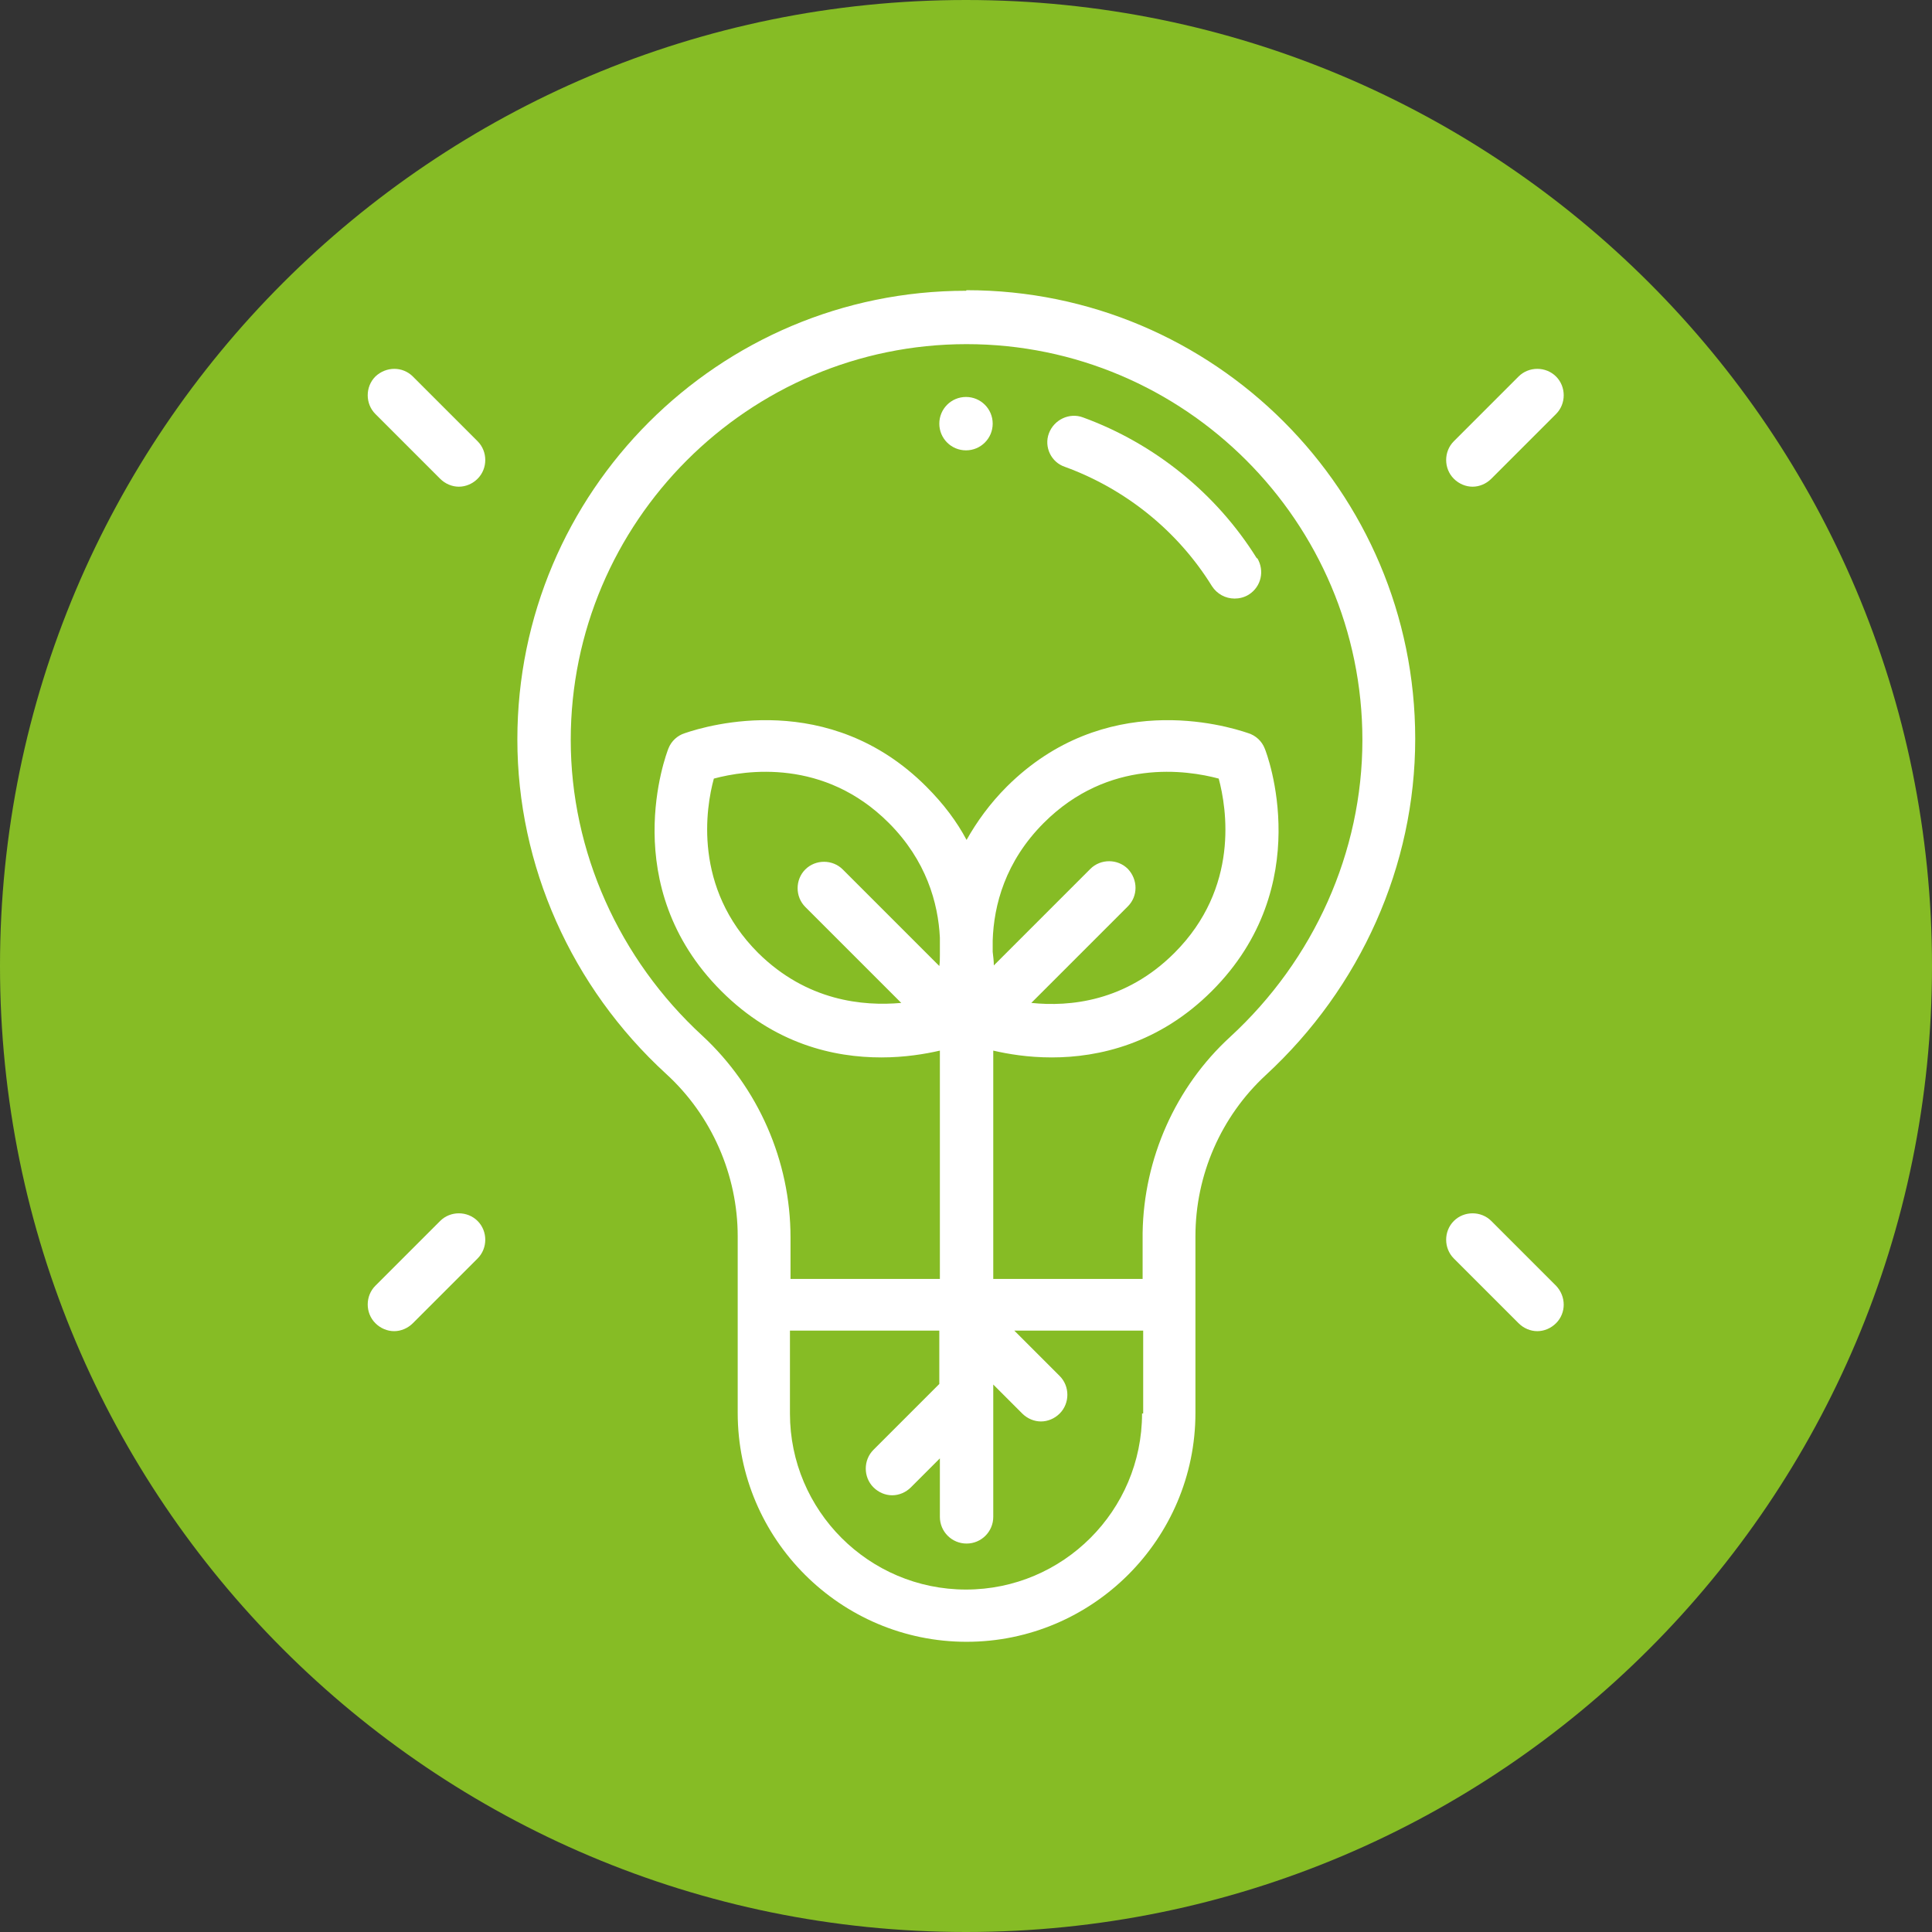 <?xml version="1.0" encoding="UTF-8"?><svg id="Ebene_2" xmlns="http://www.w3.org/2000/svg" width="12mm" height="12mm" xmlns:xlink="http://www.w3.org/1999/xlink" viewBox="0 0 34.02 34.02"><rect x="0" y="0" width="34.02" height="34.02" fill="#333333" stroke="none"/><defs><style>.cls-1{fill:none;}.cls-2{clip-path:url(#clippath);}.cls-3{fill:#fff;}.cls-4{fill:#86bc25;}.cls-5{clip-path:url(#clippath-1);}</style><clipPath id="clippath"><rect class="cls-1" width="34.02" height="34.02"/></clipPath><clipPath id="clippath-1"><rect class="cls-1" y="0" width="34.02" height="34.02"/></clipPath></defs><g id="PRINT"><g id="Stromkonsum"><g class="cls-2"><g class="cls-5"><path class="cls-4" d="m34.02,17.01c0,9.39-7.61,17.01-17.01,17.01S0,26.4,0,17.01,7.61,0,17.01,0s17.01,7.61,17.01,17.01"/><path class="cls-3" d="m14.17,15.96l1.7,1.7c-.67.06-1.66-.03-2.52-.88-1.15-1.15-.92-2.56-.78-3.07.56-.15,1.94-.36,3.08.78.66.66.87,1.41.9,2.02,0,.11,0,.21,0,.31,0,.07,0,.13-.01.19l-1.7-1.7c-.18-.18-.48-.18-.66,0-.18.18-.18.48,0,.66m3.3.59c.02-.62.22-1.39.9-2.07,1.14-1.14,2.52-.93,3.08-.78.14.52.37,1.92-.78,3.07-.86.86-1.85.95-2.52.88l1.7-1.7c.18-.18.18-.47,0-.66-.18-.18-.48-.18-.66,0l-1.7,1.7c0-.08-.01-.15-.02-.24,0-.07,0-.14,0-.21m4.18,1.71c-.96.88-1.52,2.14-1.54,3.45,0,.03,0,.05,0,.08v.73h-2.63v-4.02c.26.06.61.12,1.03.12.83,0,1.89-.24,2.82-1.17,1.85-1.85.97-4.18.93-4.27-.05-.13-.16-.23-.29-.27h0c-.41-.14-2.53-.77-4.25.94-.3.3-.53.62-.71.94-.17-.32-.4-.63-.71-.94-1.71-1.71-3.84-1.08-4.25-.94h0c-.13.04-.24.14-.29.27-.04.1-.92,2.42.93,4.27.94.94,1.99,1.17,2.82,1.17.41,0,.77-.06,1.03-.12v4.02h-2.63s0-.73,0-.73c0-1.35-.57-2.64-1.55-3.55-1.47-1.35-2.32-3.25-2.32-5.21,0-3.84,3.13-6.97,6.97-6.97s6.97,3.13,6.97,6.97c0,1.97-.85,3.87-2.33,5.23m-1.55,6.63c0,1.71-1.39,3.1-3.1,3.1s-3.1-1.39-3.1-3.1v-1.46h2.63v.94l-1.16,1.16c-.18.18-.18.48,0,.66.09.09.21.14.33.14s.24-.05.33-.14l.51-.51v1.03c0,.26.21.47.47.47s.47-.21.47-.47v-2.33l.51.51c.09.09.21.14.33.14s.24-.05.33-.14c.18-.18.18-.48,0-.66l-.8-.8h2.27v1.46Zm-3.1-19.77c-4.36,0-7.9,3.54-7.9,7.9,0,2.22.95,4.36,2.62,5.89.8.73,1.26,1.78,1.26,2.86v3.11c0,2.22,1.81,4.03,4.03,4.03s4.03-1.81,4.03-4.03v-3.04s0-.05,0-.07c0-1.08.45-2.11,1.24-2.84,1.67-1.54,2.63-3.69,2.63-5.92,0-4.36-3.54-7.9-7.9-7.9"/><path class="cls-3" d="m17.01,6.99h0c-.26,0-.47.21-.47.47s.21.47.47.47h0c.26,0,.47-.21.47-.47s-.21-.47-.47-.47"/><path class="cls-3" d="m22.13,9.83c-.71-1.14-1.8-2.02-3.06-2.48-.24-.09-.51.04-.6.28-.09.24.04.51.28.59,1.07.39,1.99,1.13,2.59,2.1.09.14.24.22.4.22.08,0,.17-.02.25-.07.22-.14.28-.42.15-.64"/><path class="cls-3" d="m8.41,7.77l-1.14-1.14c-.18-.18-.47-.18-.66,0-.18.18-.18.48,0,.66l1.14,1.14c.09.09.21.14.33.14s.24-.05.33-.14c.18-.18.18-.48,0-.66"/><path class="cls-3" d="m27.4,6.63c-.18-.18-.48-.18-.66,0l-1.14,1.14c-.18.18-.18.48,0,.66.09.09.21.14.33.14s.24-.05.33-.14l1.14-1.14c.18-.18.18-.48,0-.66"/><path class="cls-3" d="m8.41,21.5c-.18-.18-.48-.18-.66,0l-1.14,1.14c-.18.18-.18.48,0,.66.09.09.21.14.33.14s.24-.05.33-.14l1.14-1.14c.18-.18.18-.48,0-.66"/><path class="cls-3" d="m27.4,22.64l-1.14-1.14c-.18-.18-.48-.18-.66,0-.18.18-.18.48,0,.66l1.14,1.14c.09.09.21.14.33.14s.24-.05.33-.14c.18-.18.18-.47,0-.66"/></g></g></g></g></svg>